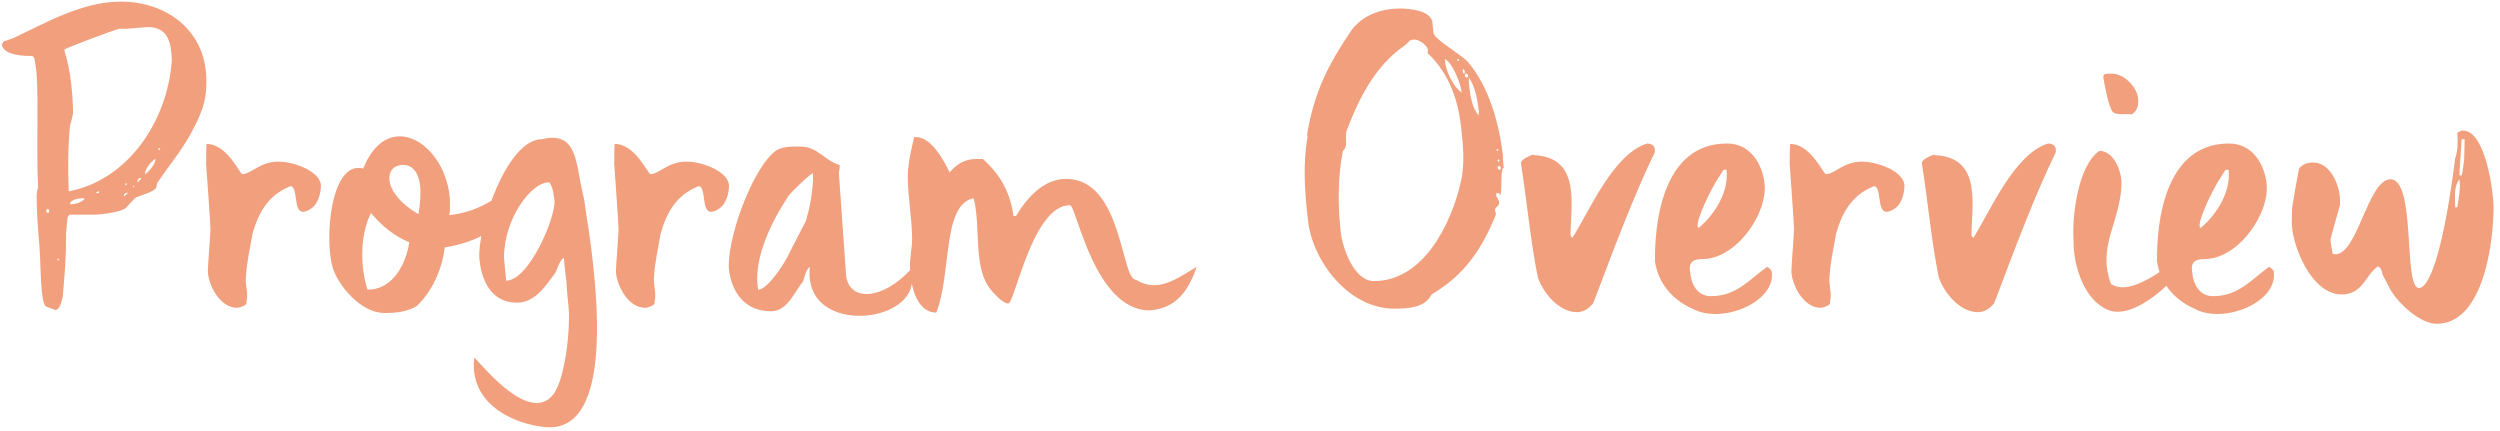 <svg width="371" height="64" viewBox="0 0 371 64" fill="none" xmlns="http://www.w3.org/2000/svg">
<path d="M5.464 30.448C5.464 29.552 5.336 28.656 5.656 27.824C5.4 22.64 5.656 18.032 5.528 13.104C5.528 12.656 5.464 11.632 5.464 11.632C5.464 10.736 5.144 8.688 5.08 8.624L4.824 8.304C4.824 8.304 4.824 8.304 4.76 8.304C3.8 8.304 0.664 8.304 0.28 6.704C0.28 6.576 0.472 6.192 0.6 6.128C0.664 6.128 1.944 5.68 2.072 5.616C6.936 3.312 12.248 0.24 17.944 0.24C24.536 0.24 30.424 4.336 30.616 11.568C30.744 15.152 29.784 17.072 28.248 19.952C26.776 22.576 25.048 24.624 23.384 27.056C23.32 27.12 23.192 27.76 23.192 27.824C22.808 28.592 20.44 29.04 19.992 29.424C19.864 29.552 18.84 30.704 18.712 30.832C18.008 31.472 15.256 31.792 14.296 31.856C13.72 31.856 10.968 31.856 10.328 31.856L10.072 32.176C10.008 32.176 9.88 33.904 9.816 34.544C9.816 38.128 9.624 40.496 9.304 44.08C9.112 44.592 8.984 46 8.152 46L8.024 45.936C7.704 45.808 6.744 45.488 6.744 45.424C5.976 44.528 6.04 39.088 5.912 37.552C5.912 37.04 5.528 32.688 5.528 32.176C5.528 32.048 5.464 30.832 5.464 30.448ZM8.664 38.384C8.472 38.32 8.472 38.704 8.664 38.64C8.792 38.576 8.792 38.384 8.664 38.384ZM7.064 31.024C6.808 31.024 6.808 31.6 7.064 31.6C7.384 31.6 7.384 31.024 7.064 31.024ZM12.184 29.424C11.672 29.424 10.392 29.616 10.392 30.32C11.096 30.32 12.248 30.064 12.568 29.424C12.504 29.424 12.248 29.424 12.184 29.424ZM18.776 28.592L18.648 28.656C18.584 28.656 18.392 28.848 18.392 28.912V29.04C18.392 29.04 18.392 29.104 18.392 29.168L18.968 28.656C18.904 28.656 18.84 28.592 18.776 28.592ZM14.68 28.336L14.168 28.656H14.68V28.336ZM10.84 16.56C10.904 16.944 10.392 18.608 10.392 18.608C10.072 21.808 10.072 25.136 10.2 28.4C19.096 26.672 24.856 17.904 25.496 9.008C25.432 6.256 24.92 4.016 21.912 4.016C21.656 4.016 19.032 4.272 18.776 4.272C18.648 4.272 17.752 4.272 17.688 4.272C16.984 4.4 9.56 7.216 9.56 7.344C9.56 7.408 9.56 7.536 9.56 7.536C10.456 10.352 10.776 13.616 10.84 16.56ZM19.736 27.568V27.824L19.992 27.568H19.736ZM18.584 27.248L18.648 27.568L18.904 27.248H18.584ZM20.888 26.416C20.824 26.416 20.696 26.416 20.696 26.416C20.632 26.48 20.44 26.672 20.44 26.736L20.376 26.864C20.376 26.928 20.44 26.992 20.44 27.056L21.016 26.416C20.952 26.416 20.888 26.416 20.888 26.416ZM23.064 23.536C22.424 23.984 21.464 25.136 21.528 25.776C21.528 25.84 21.528 25.904 21.528 25.904C22.104 25.392 23.064 24.432 23.064 23.6V23.536ZM23.768 22.128C23.832 21.936 23.448 21.936 23.512 22.128C23.576 22.32 23.704 22.32 23.768 22.128ZM30.657 21.36C33.728 21.36 35.584 25.84 35.968 25.84C37.248 25.84 38.593 23.984 41.281 23.984C43.712 23.984 47.809 25.52 47.617 27.76C47.553 29.04 47.041 30.96 45.184 31.408C43.392 31.792 44.352 27.632 43.072 27.632C43.008 27.632 42.944 27.696 42.944 27.696C39.681 29.04 38.337 31.728 37.505 34.544C37.12 36.72 36.608 38.896 36.48 41.264C36.416 42.288 36.736 43.12 36.672 44.08C36.672 44.272 36.544 44.976 36.544 45.104C36.288 45.424 35.52 45.68 35.2 45.68C32.449 45.68 30.785 41.904 30.849 40.112C30.849 39.472 31.233 34.608 31.233 34.032C31.233 33.072 30.657 25.456 30.593 24.432C30.593 24.048 30.593 21.744 30.657 21.36ZM75.338 27.888C76.555 33.648 70.41 36.016 65.995 36.72C65.611 40.112 64.01 43.376 61.834 45.424C60.554 46.192 59.083 46.448 57.035 46.448C53.514 46.448 50.187 42.288 49.419 39.856C48.075 35.696 49.035 23.728 53.898 25.008C57.995 14.896 67.85 22.576 66.698 31.92C70.41 31.536 73.483 29.744 75.338 27.888ZM54.538 42.992C58.123 42.992 60.17 39.536 60.746 35.952C58.507 35.056 56.587 33.456 55.05 31.6C53.386 34.992 53.45 39.6 54.538 42.992ZM62.09 31.792C63.306 24.88 60.682 24.048 58.955 24.624C57.163 25.2 56.843 28.656 62.09 31.792ZM81.576 63.408C78.249 63.408 69.481 60.976 70.376 53.104C70.441 52.72 78.376 63.472 82.153 58.48C83.88 56.112 84.648 48.944 84.392 45.744C84.392 45.552 84.073 42.928 84.073 41.968C84.008 41.456 83.689 38.768 83.689 38.256C83.049 38.576 82.6 40.176 82.409 40.496C81.064 42.224 79.528 44.912 76.713 44.912C72.68 44.912 71.4 41.264 71.144 38.384C70.76 34.288 75.112 20.656 80.424 20.656C85.737 19.376 85.416 24.24 86.504 28.784C86.76 29.744 86.825 30.768 87.016 31.856C89.001 44.272 90.728 63.408 81.576 63.408ZM74.793 38.256L75.112 41.648C78.504 41.648 82.537 32.176 82.281 29.68C82.088 28.72 82.153 28.08 81.576 27.12L81.448 27.056C78.825 27.056 74.793 32.432 74.793 38.256ZM91.219 21.36C94.291 21.36 96.147 25.84 96.531 25.84C97.811 25.84 99.155 23.984 101.843 23.984C104.275 23.984 108.371 25.52 108.179 27.76C108.115 29.04 107.603 30.96 105.747 31.408C103.955 31.792 104.915 27.632 103.635 27.632C103.571 27.632 103.507 27.696 103.507 27.696C100.243 29.04 98.899 31.728 98.067 34.544C97.683 36.72 97.171 38.896 97.043 41.264C96.979 42.288 97.299 43.12 97.235 44.08C97.235 44.272 97.107 44.976 97.107 45.104C96.851 45.424 96.083 45.68 95.763 45.68C93.011 45.68 91.347 41.904 91.411 40.112C91.411 39.472 91.795 34.608 91.795 34.032C91.795 33.072 91.219 25.456 91.155 24.432C91.155 24.048 91.155 21.744 91.219 21.36ZM120.189 39.6C119.549 40.048 119.421 41.136 119.165 41.776C117.885 43.312 116.861 46.192 114.429 46.192C110.781 46.192 108.797 43.76 108.221 40.368C107.581 36.208 111.549 24.944 115.197 22.32C116.22 21.744 117.309 21.744 118.333 21.744C118.525 21.744 118.653 21.744 118.717 21.744C121.341 21.744 122.301 23.792 124.605 24.496C124.605 24.56 124.605 24.624 124.605 24.624V24.752C124.605 24.944 124.541 25.456 124.477 25.52L125.565 40.944C126.077 44.784 130.941 44.528 135.101 40.048C137.725 48.048 118.973 50.352 120.189 39.6ZM120.637 25.712C120.317 25.712 117.309 28.592 116.989 29.104C114.621 32.688 111.677 38.384 112.509 42.992C113.917 42.992 116.477 39.024 117.117 37.616C117.309 37.168 119.101 33.776 119.613 32.752C119.613 32.624 119.805 32.24 119.741 32.176C120.253 30.704 120.765 27.312 120.637 25.712ZM135.038 39.408C135.038 38 135.358 36.784 135.358 35.504C135.358 32.496 134.718 29.232 134.718 26.224C134.718 24.368 135.23 22.128 135.678 20.336C135.742 20.336 135.806 20.336 135.87 20.336C138.302 20.336 140.094 23.92 140.926 25.584C142.014 24.304 143.23 23.6 144.83 23.6C145.022 23.6 145.662 23.6 145.854 23.6C148.478 25.904 149.95 28.656 150.398 32.048H150.782C152.382 29.36 154.878 26.544 158.206 26.544C166.59 26.544 166.333 41.52 168.574 41.52C171.902 43.568 174.718 41.264 177.598 39.6C176.382 43.056 174.654 45.744 170.622 46.064C162.366 46.064 159.742 30.448 158.782 30.448C153.214 30.448 150.59 45.04 149.63 45.04C148.734 45.04 147.39 43.376 147.134 43.12C144.318 39.856 145.598 33.776 144.51 29.488C144.446 29.488 144.446 29.424 144.382 29.424C139.774 30.576 141.246 40.624 138.942 46.384C135.742 46.384 135.038 41.648 135.038 39.408ZM194.105 32.752C193.593 27.952 193.337 24.624 194.041 20.272C194.041 20.208 193.977 20.016 193.977 19.952C195.001 13.744 197.049 9.712 200.441 4.656C202.041 2.352 204.793 1.264 207.801 1.264C209.081 1.264 212.089 1.52 212.537 3.12C212.601 3.312 212.665 4.848 212.793 5.04C213.113 5.936 216.697 8.048 217.721 9.072C220.985 12.72 222.521 18.608 223.033 23.024C223.033 23.344 223.097 24.688 223.161 24.88C222.585 25.072 222.969 28.208 222.649 28.976C222.329 28.4 222.329 28.72 222.009 28.72C222.073 28.784 222.009 28.912 222.009 28.976C222.073 29.04 222.393 29.808 222.457 29.936C222.521 31.024 221.497 30.384 222.009 31.792C219.961 36.912 217.337 40.816 212.537 43.632C212.473 43.632 212.345 43.888 212.281 43.952C211.385 45.616 208.953 45.808 206.905 45.808C200.185 45.808 194.809 38.832 194.105 32.752ZM198.969 34.48C199.225 36.72 200.889 41.712 203.897 41.712C211.257 41.712 215.353 33.2 216.761 27.12C217.401 24.496 217.145 21.552 216.825 18.864C216.377 14.768 215.033 10.864 211.833 7.856C212.281 7.024 210.745 5.872 209.913 5.872C209.017 5.872 209.273 6.192 208.249 6.896C204.025 9.904 201.72 14.512 199.865 19.312C199.481 20.336 200.185 21.616 199.289 22.384C198.521 26.288 198.521 30.448 198.969 34.48ZM222.457 24.624C222.137 24.624 222.201 25.2 222.521 25.2C222.841 25.2 222.777 24.624 222.457 24.624ZM222.393 23.664C222.201 23.6 222.201 24.048 222.393 23.984C222.585 23.92 222.585 23.728 222.393 23.664ZM222.201 22.128C222.009 22.064 222.073 22.448 222.265 22.384C222.393 22.32 222.393 22.128 222.201 22.128ZM217.977 12.336C217.977 12.464 218.041 12.592 218.041 12.784C218.041 12.848 218.041 12.912 218.041 12.976C218.233 14.384 218.489 16.112 219.449 17.136C219.449 17.008 219.449 16.496 219.449 16.368C219.257 14.832 218.937 12.848 217.977 11.504C217.977 11.632 217.977 12.208 217.977 12.336ZM214.457 9.2C214.585 10.544 215.673 12.976 216.953 13.744L216.889 13.616C216.825 12.592 215.609 9.392 214.457 8.752C214.457 8.816 214.457 9.136 214.457 9.2ZM217.593 10.928C217.273 10.928 217.337 11.504 217.657 11.504C217.977 11.504 217.913 10.928 217.593 10.928ZM217.209 10.288C216.953 10.224 217.081 10.992 217.273 10.928C217.465 10.864 217.401 10.416 217.209 10.288ZM216.377 8.752C216.185 8.688 216.249 9.072 216.441 9.072C216.569 9.008 216.569 8.752 216.377 8.752ZM225.718 24.304C225.718 24.304 225.718 24.176 225.718 24.112C225.846 23.6 226.934 23.152 227.446 22.96C227.446 22.96 227.574 22.96 227.638 23.024C234.806 23.344 233.014 30.768 233.078 34.992L233.334 35.312C235.766 31.536 239.414 22.768 244.47 21.296C245.366 21.36 245.686 21.808 245.558 22.64C242.614 28.656 239.542 36.784 237.174 43.056C236.918 43.76 236.662 44.4 236.406 45.04C235.702 45.872 234.87 46.384 233.845 46.32C231.03 46.192 228.79 42.992 228.214 41.136C227.126 35.824 226.678 30.448 225.718 24.304ZM245.594 38.768C245.594 36.144 245.53 21.296 256.282 21.296C259.866 21.296 261.53 24.496 261.85 27.12C262.426 31.6 257.69 38.448 252.634 38.448C250.906 38.448 250.586 39.216 250.842 40.56C250.97 42.032 251.802 43.952 253.914 43.952C257.754 43.952 259.674 41.392 262.234 39.6C262.618 39.792 262.938 40.112 262.938 40.432C263.45 44.848 255.578 48.112 251.29 45.872C247.898 44.4 246.042 41.776 245.594 38.768ZM256.218 25.2H255.77C255.77 25.2 254.938 26.48 254.554 27.12C253.914 28.208 251.738 32.432 251.93 33.648L252.058 33.84C254.554 31.792 256.602 28.336 256.218 25.2ZM265.657 21.36C268.729 21.36 270.585 25.84 270.969 25.84C272.249 25.84 273.593 23.984 276.281 23.984C278.713 23.984 282.809 25.52 282.617 27.76C282.553 29.04 282.041 30.96 280.185 31.408C278.393 31.792 279.353 27.632 278.073 27.632C278.009 27.632 277.945 27.696 277.945 27.696C274.681 29.04 273.337 31.728 272.505 34.544C272.121 36.72 271.609 38.896 271.481 41.264C271.417 42.288 271.737 43.12 271.673 44.08C271.673 44.272 271.545 44.976 271.545 45.104C271.289 45.424 270.521 45.68 270.201 45.68C267.449 45.68 265.785 41.904 265.849 40.112C265.849 39.472 266.233 34.608 266.233 34.032C266.233 33.072 265.657 25.456 265.593 24.432C265.593 24.048 265.593 21.744 265.657 21.36ZM285.218 24.304C285.218 24.304 285.218 24.176 285.218 24.112C285.346 23.6 286.434 23.152 286.946 22.96C286.946 22.96 287.074 22.96 287.138 23.024C294.306 23.344 292.514 30.768 292.578 34.992L292.834 35.312C295.266 31.536 298.914 22.768 303.97 21.296C304.866 21.36 305.186 21.808 305.058 22.64C302.114 28.656 299.042 36.784 296.674 43.056C296.418 43.76 296.162 44.4 295.906 45.04C295.202 45.872 294.37 46.384 293.345 46.32C290.53 46.192 288.29 42.992 287.714 41.136C286.626 35.824 286.178 30.448 285.218 24.304ZM307.719 35.952V35.824C307.463 32.56 308.231 24.688 311.559 22.384C313.607 22.384 314.823 25.264 314.823 27.12C314.823 32.688 311.111 36.528 313.287 42.16C316.359 44.08 321.223 39.6 323.719 38.32C327.559 36.336 318.087 48.176 312.839 46C309.255 44.528 307.719 39.408 307.719 35.952ZM312.135 11.44V11.248C312.135 11.248 312.327 10.992 312.391 10.992C312.583 10.928 313.223 10.928 313.415 10.928C315.207 10.928 317.319 12.976 317.319 14.96C317.319 15.856 317.127 16.368 316.423 16.944C316.231 16.944 315.591 16.944 315.399 16.944C315.079 16.944 313.927 17.008 313.543 16.624C312.839 15.728 312.327 12.464 312.135 11.568C312.135 11.568 312.135 11.504 312.135 11.44ZM320.094 38.768C320.094 36.144 320.03 21.296 330.782 21.296C334.366 21.296 336.03 24.496 336.35 27.12C336.926 31.6 332.19 38.448 327.134 38.448C325.406 38.448 325.086 39.216 325.342 40.56C325.47 42.032 326.302 43.952 328.414 43.952C332.254 43.952 334.174 41.392 336.734 39.6C337.118 39.792 337.438 40.112 337.438 40.432C337.95 44.848 330.078 48.112 325.79 45.872C322.398 44.4 320.542 41.776 320.094 38.768ZM330.718 25.2H330.27C330.27 25.2 329.438 26.48 329.054 27.12C328.414 28.208 326.238 32.432 326.43 33.648L326.558 33.84C329.054 31.792 331.102 28.336 330.718 25.2ZM352.893 39.536C351.101 40.624 350.717 43.696 347.517 43.696C342.973 43.696 340.093 36.336 340.093 32.944C340.093 32.368 340.157 30.832 340.157 30.768C340.285 29.872 340.989 25.904 341.181 25.008C341.629 24.432 342.397 24.112 343.229 24.112C345.981 24.112 347.26 27.76 347.26 29.744C347.26 29.936 347.26 30.384 347.26 30.384C347.133 30.896 345.981 34.928 345.853 35.44V35.568C345.853 35.632 345.853 35.76 345.853 35.76C345.853 36.016 346.109 37.36 346.173 37.68C346.237 37.68 346.493 37.744 346.557 37.744C349.885 37.744 351.421 26.608 354.749 26.608C358.589 26.608 356.605 42.736 358.973 42.736C360.765 42.736 362.813 35.76 364.349 23.472C364.797 22.32 364.733 20.784 364.669 19.696C364.733 19.632 365.245 19.44 365.309 19.376H365.501C368.893 19.376 370.045 28.656 370.045 30.768C370.045 35.504 368.701 48.048 361.597 48.048C359.101 48.048 356.029 45.04 354.941 43.312C354.749 43.12 353.917 41.328 353.597 40.816C353.469 40.432 353.469 39.792 352.893 39.536ZM364.989 26.608C364.093 27.632 364.349 29.424 364.349 30.768H364.669C364.669 30.768 364.925 29.168 364.989 28.528C364.989 28.464 365.053 27.824 365.053 27.568C365.053 27.44 364.989 26.8 364.989 26.608ZM365.309 20.656C365.245 21.424 365.053 24.944 364.989 25.648C364.989 25.712 364.989 25.904 364.989 26.032H365.309C365.373 26.032 365.629 24.24 365.693 23.472C365.693 23.024 365.757 21.04 365.757 20.656H365.309Z" fill="#E86025" fill-opacity="0.6"/>
</svg>
